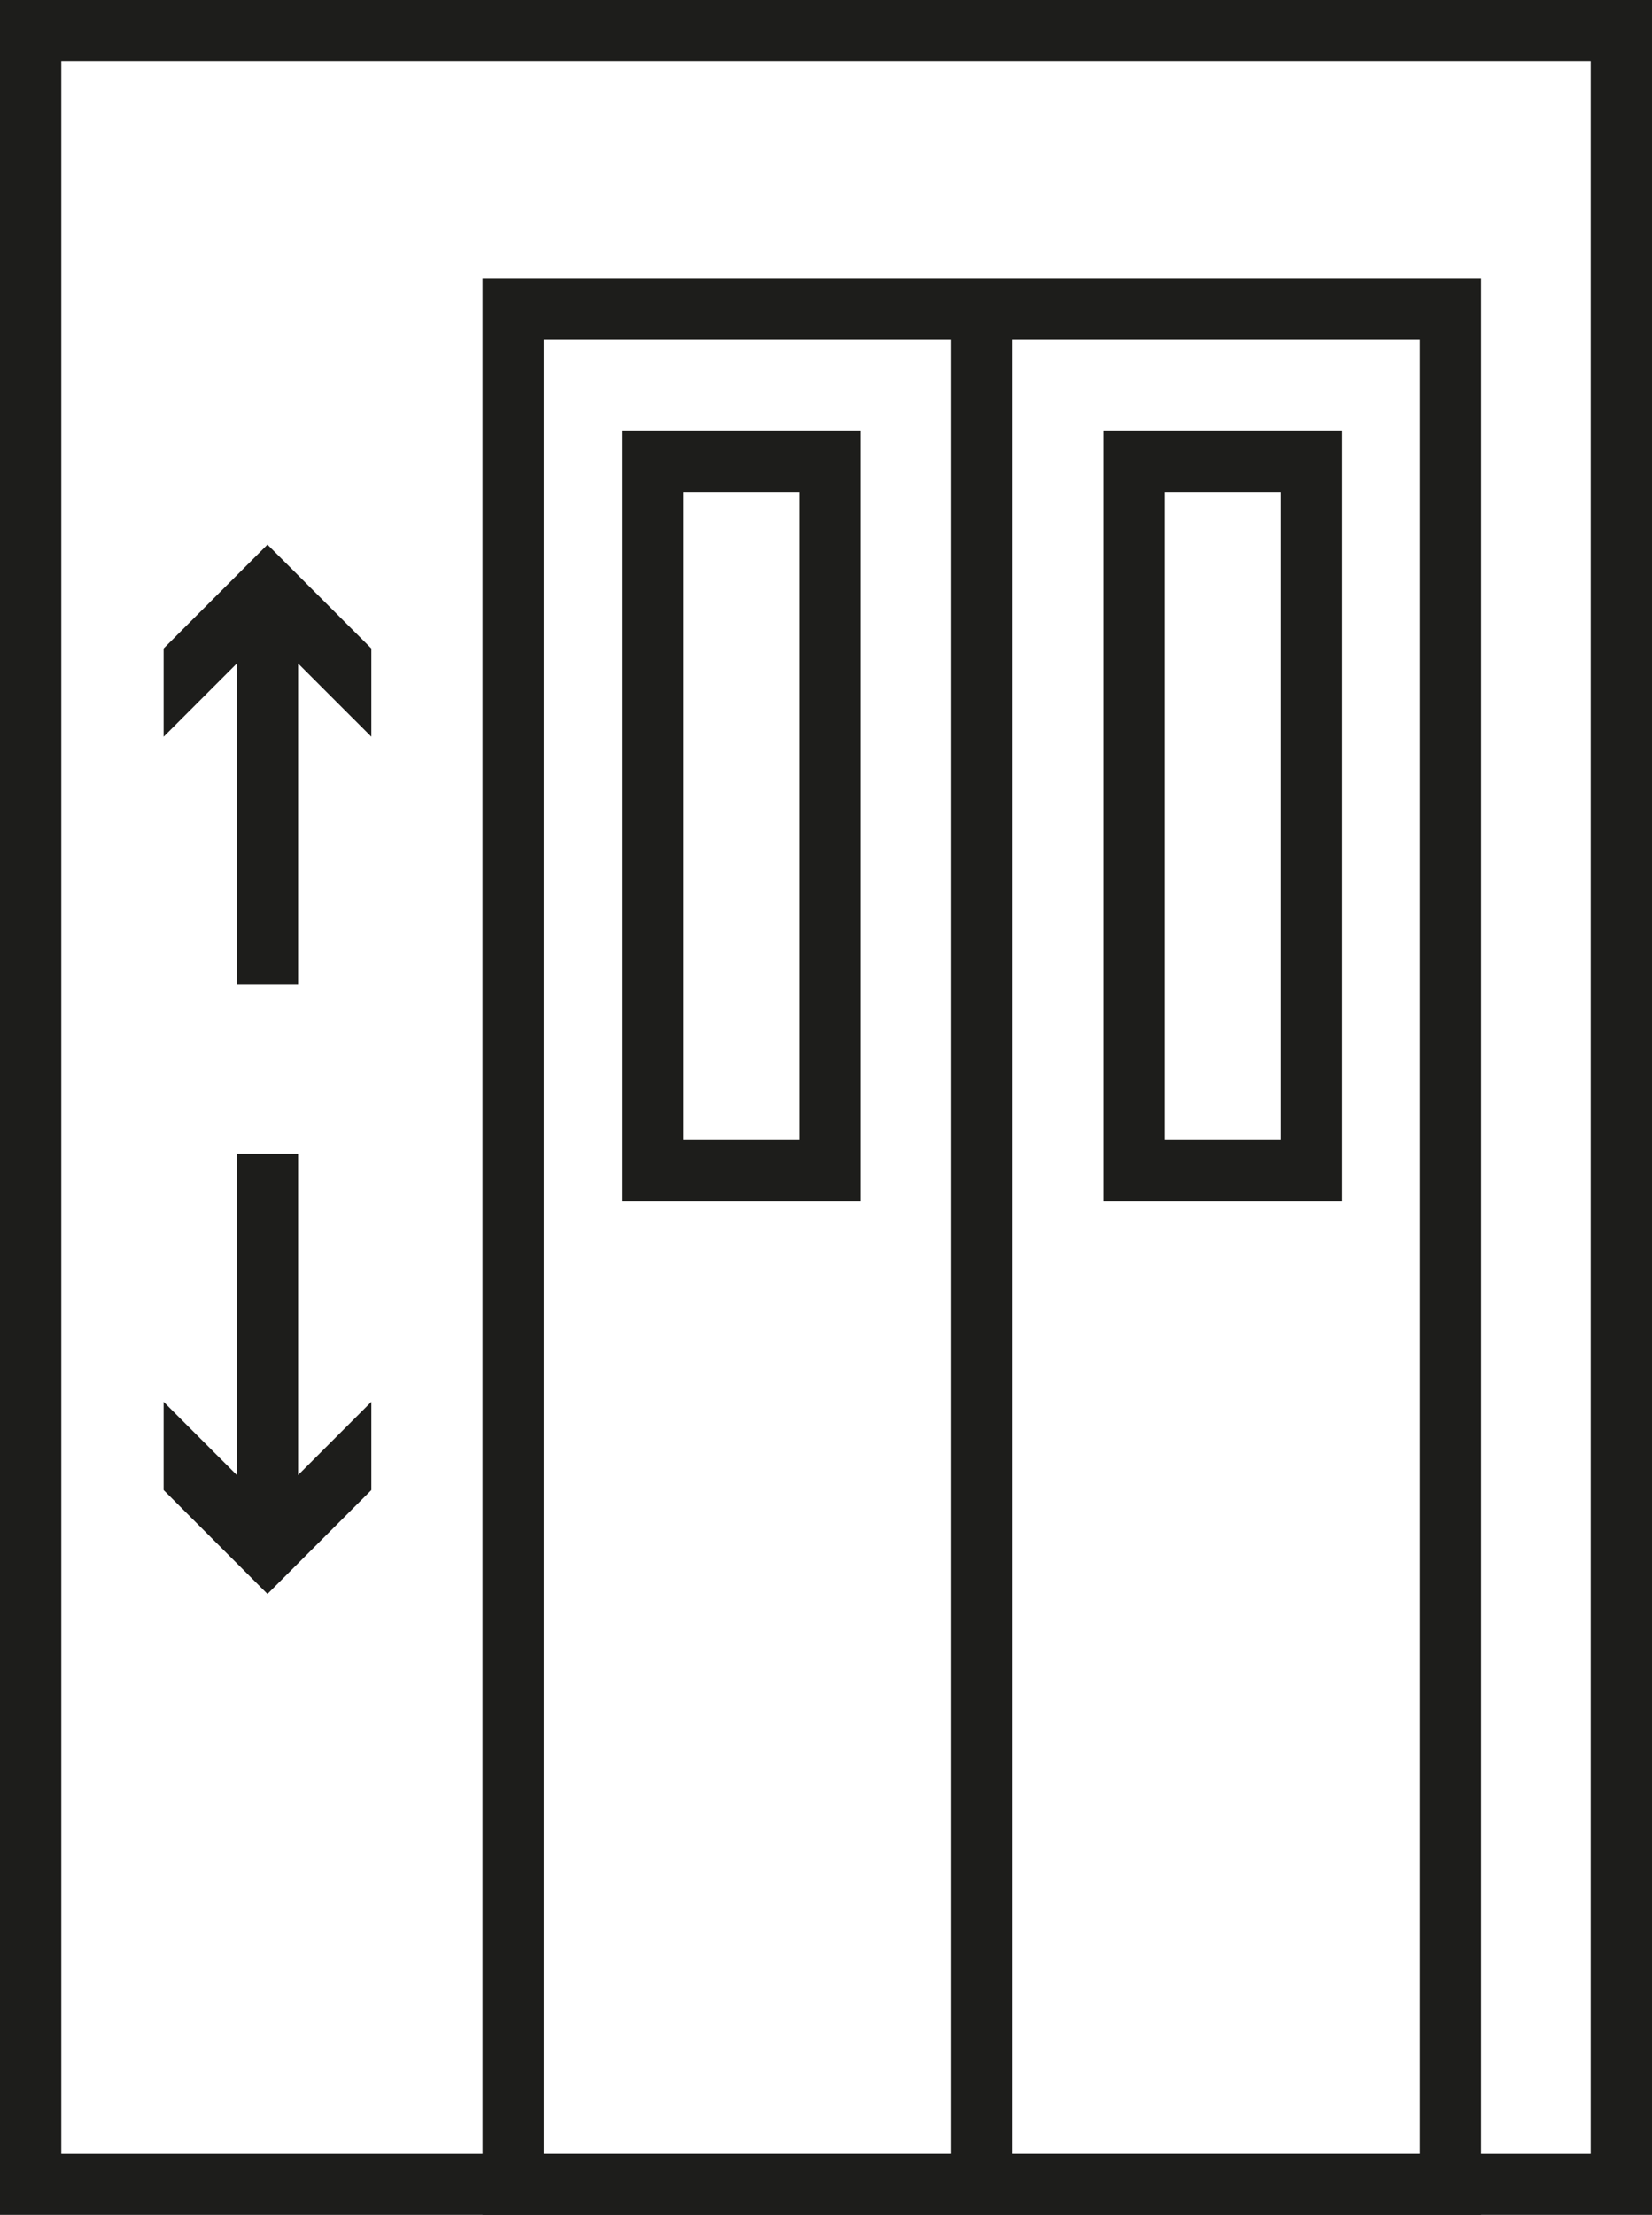 <svg xmlns="http://www.w3.org/2000/svg" viewBox="0 0 53.92 72.27"><defs><style>.cls-1{fill:none;stroke:#1d1d1b;stroke-miterlimit:10;stroke-width:2px;}.cls-2{fill:#1d1d1b;}</style></defs><title>ascenceur</title><g id="Calque_2" data-name="Calque 2"><g id="crea"><rect class="cls-1" x="16.75" y="10.09" width="30.59" height="61.18"/><rect class="cls-1" x="1" y="1" width="51.92" height="70.27"/><line class="cls-1" x1="32.05" y1="10.09" x2="32.05" y2="71.27"/><rect class="cls-1" x="21.3" y="15.05" width="5.79" height="23.15"/><rect class="cls-1" x="37.01" y="15.05" width="5.79" height="23.15"/><line class="cls-1" x1="8.73" y1="37.65" x2="8.73" y2="49.73"/><polygon class="cls-2" points="5.34 45.74 8.73 49.13 12.12 45.74 12.12 48.62 8.73 52.01 5.34 48.62 5.34 45.74"/><line class="cls-1" x1="8.73" y1="32.13" x2="8.73" y2="20.06"/><polygon class="cls-2" points="12.12 24.04 8.73 20.65 5.34 24.04 5.34 21.16 8.73 17.77 12.12 21.16 12.12 24.04"/></g></g></svg>